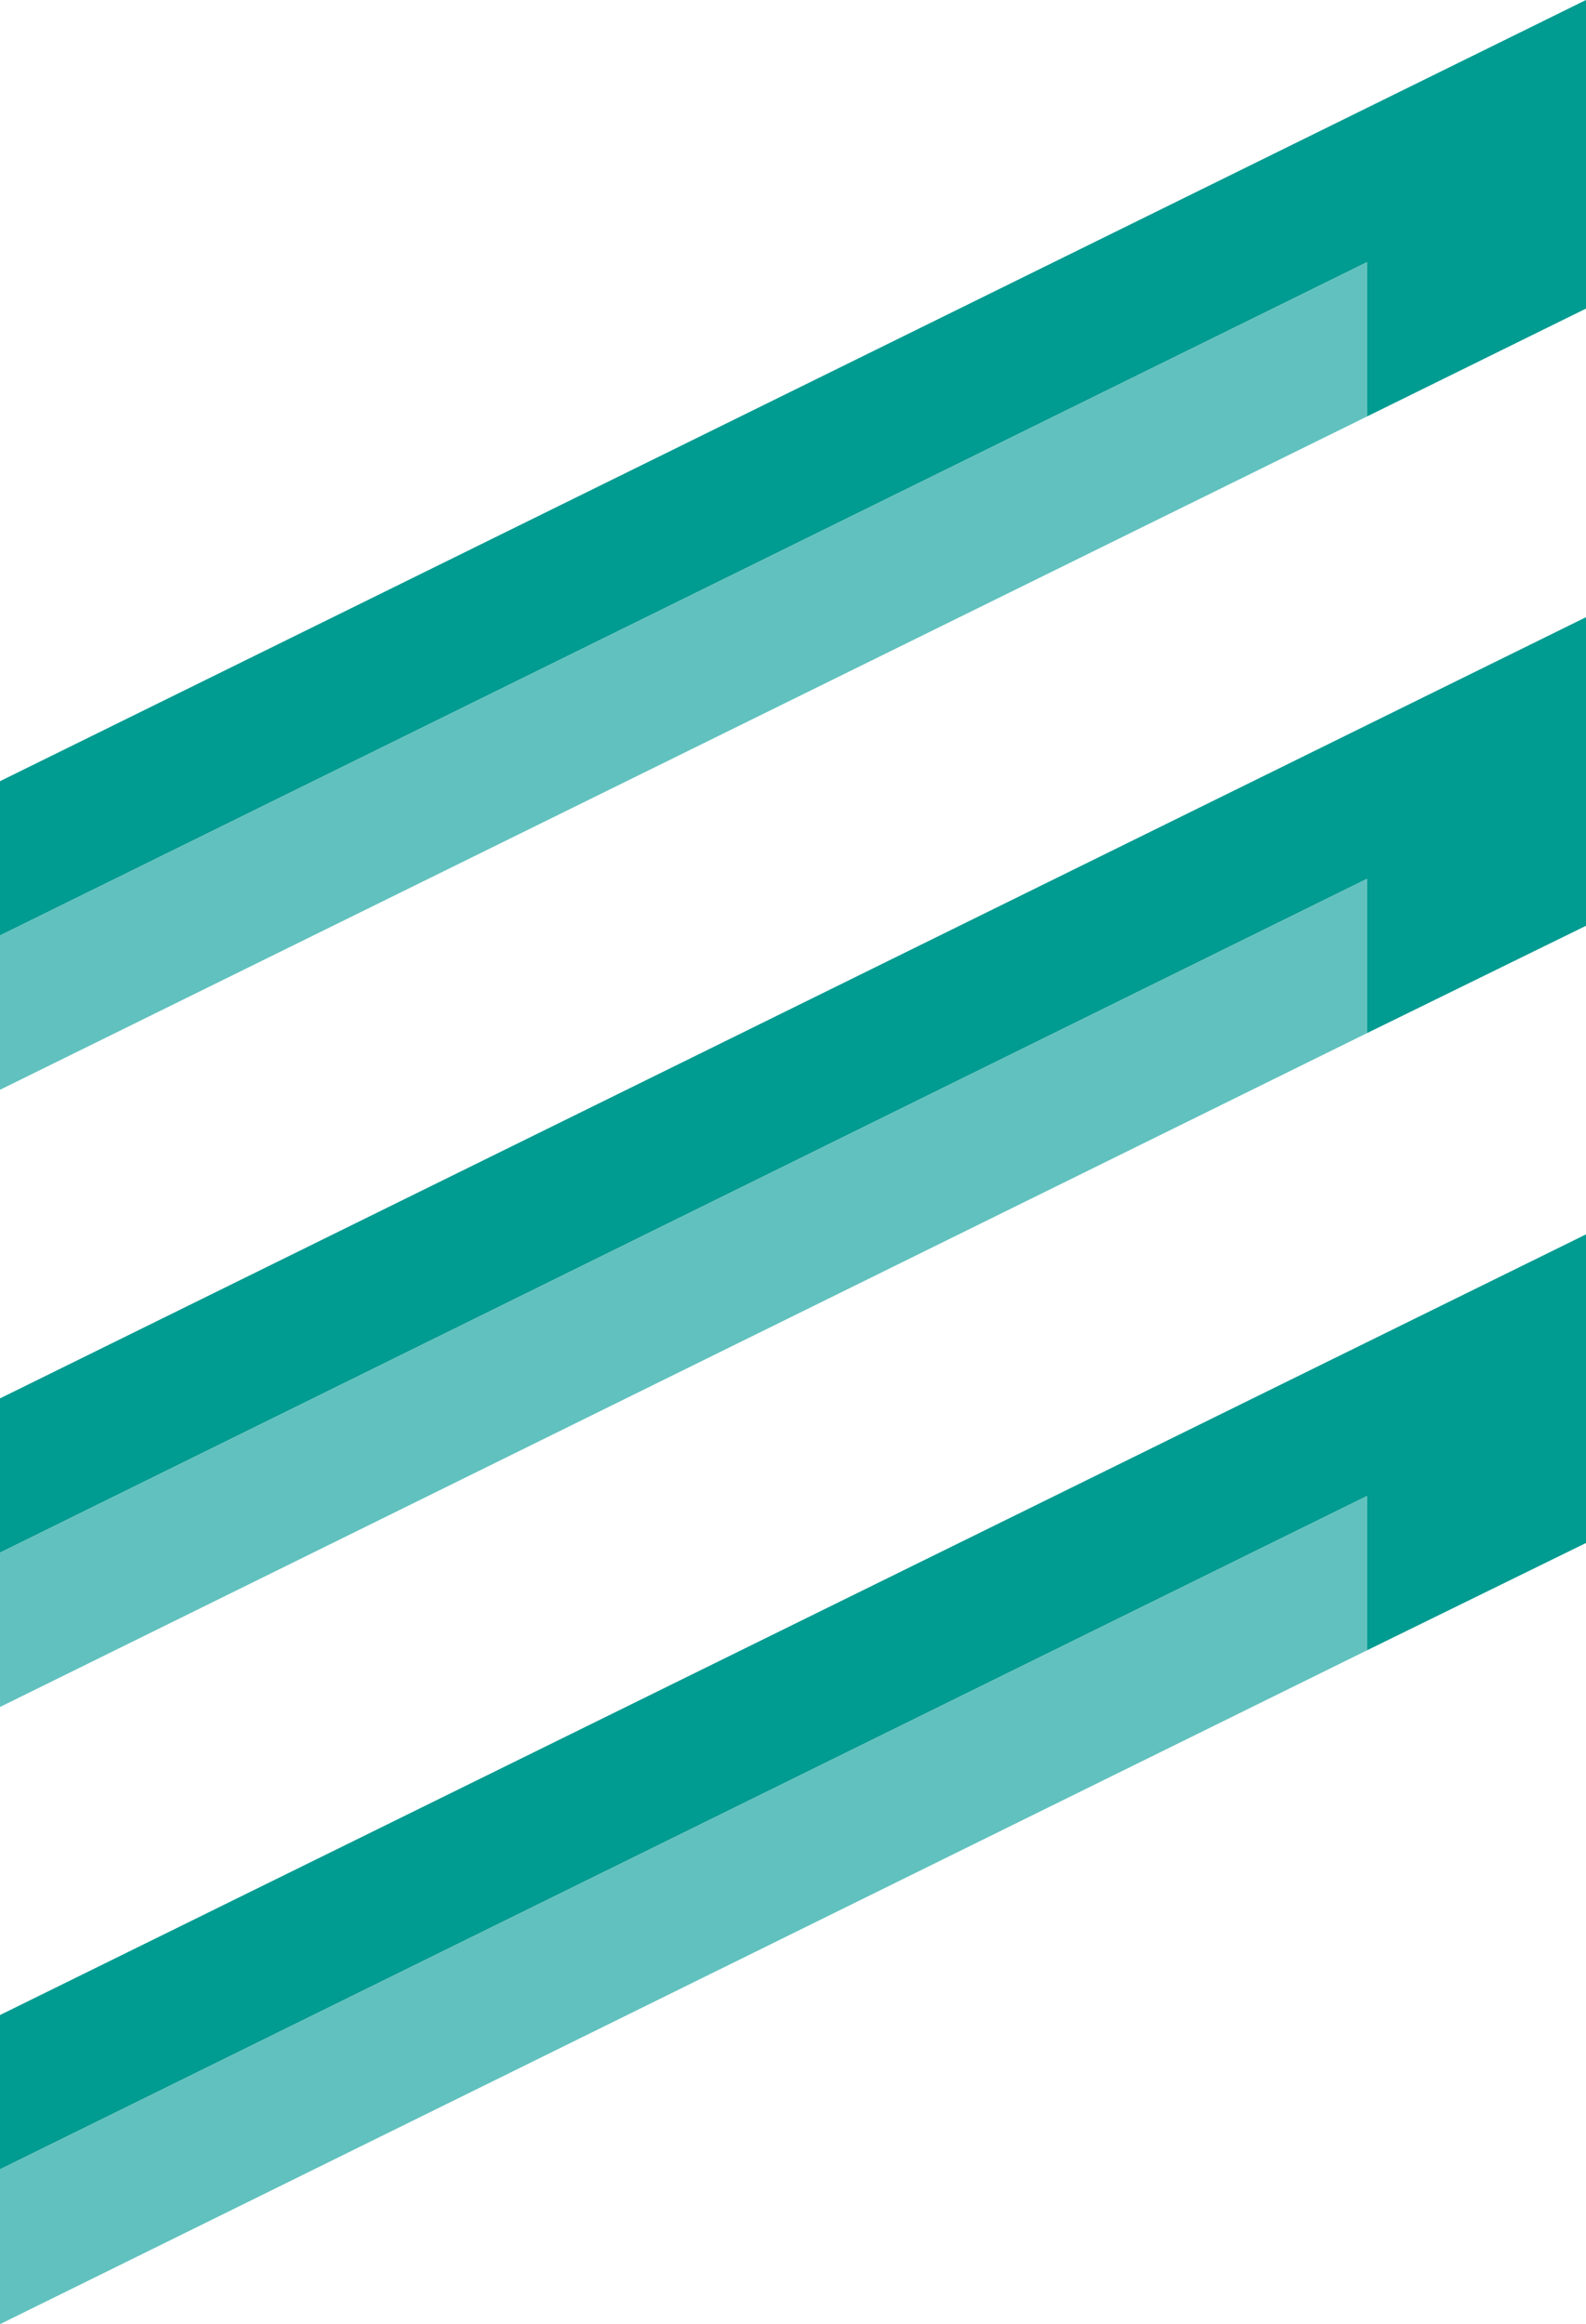 <?xml version="1.0" encoding="UTF-8"?><svg id="_レイヤー_2" xmlns="http://www.w3.org/2000/svg" viewBox="0 0 29.4 43.08"><defs><style>.cls-1{fill:#009b91;}.cls-2{fill:#61c1be;}</style></defs><g id="_レイヤー_2-2"><g><polygon class="cls-1" points="0 37.35 0 40.21 25.34 27.73 25.34 30.59 29.4 28.6 29.4 22.88 0 37.35"/><polygon class="cls-1" points="0 25.92 0 28.78 25.34 16.29 25.34 19.15 29.4 17.16 29.4 11.44 0 25.92"/><polygon class="cls-1" points="25.34 7.72 29.4 5.72 29.4 0 0 14.48 0 17.34 25.34 4.86 25.34 7.72"/><polygon class="cls-2" points="0 40.21 0 43.08 25.34 30.59 25.34 27.73 0 40.21"/><polygon class="cls-2" points="0 28.78 0 31.64 25.34 19.15 25.34 16.29 0 28.78"/><polygon class="cls-2" points="25.34 7.72 25.34 4.86 0 17.34 0 20.2 25.34 7.72"/></g></g></svg>